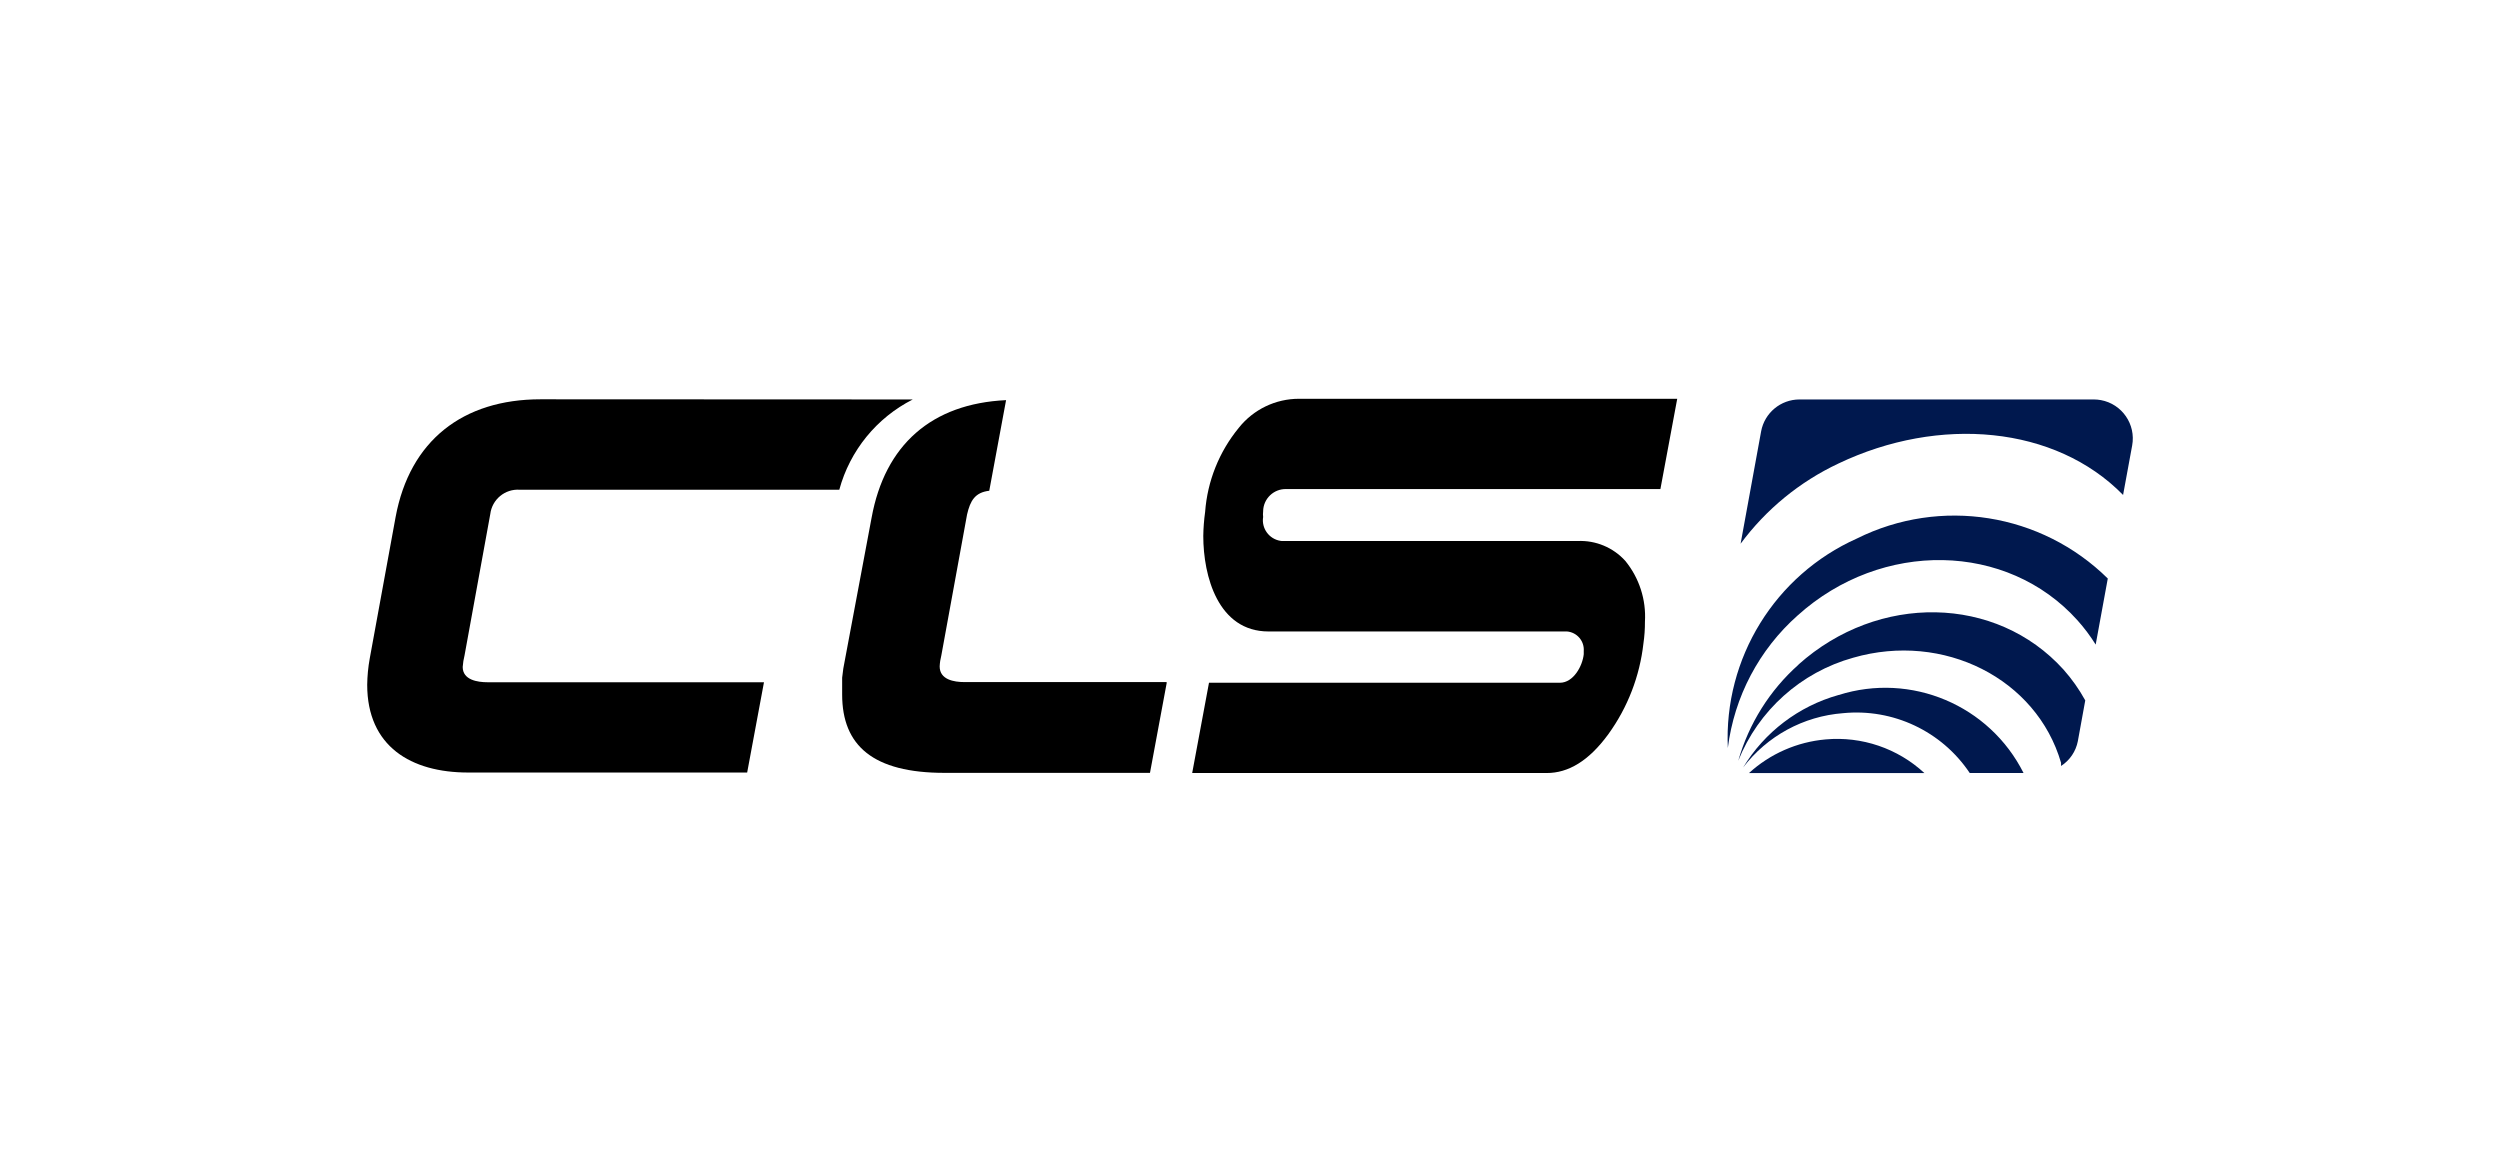 <?xml version="1.0" encoding="utf-8"?>
<!-- Generator: Adobe Illustrator 27.0.0, SVG Export Plug-In . SVG Version: 6.00 Build 0)  -->
<!DOCTYPE svg PUBLIC "-//W3C//DTD SVG 1.1//EN" "http://www.w3.org/Graphics/SVG/1.1/DTD/svg11.dtd">
<svg version="1.1" id="Camada_1" xmlns="http://www.w3.org/2000/svg" xmlns:xlink="http://www.w3.org/1999/xlink" x="0px" y="0px"
	 width="148.7px" height="69.7px" viewBox="0 0 148.7 69.7" style="enable-background:new 0 0 148.7 69.7;" xml:space="preserve">
<g>
	<path d="M54.291,23.76c-2.151,1.091-3.739,3.042-4.37,5.37h-19c-0.88-0.065-1.655,0.574-1.76,1.45l-1.53,8.4
		c-0.057,0.226-0.094,0.457-0.11,0.69c0,0.78,0.89,0.91,1.48,0.91h16.44l-1,5.37h-16.6c-3.39,0-6-1.55-6-5.22
		c0.007-0.523,0.057-1.045,0.15-1.56l1.54-8.42c0.84-4.54,4-7,8.62-7L54.291,23.76z"/>
	<path d="M70.911,45.98l1-5.37h20.87c0.81,0,1.35-1,1.42-1.7v-0.18c0.046-0.6-0.403-1.124-1.003-1.171
		c-0.059-0.005-0.118-0.004-0.177,0.001h-17.57c-3,0-3.88-3.29-3.88-5.68c0.007-0.478,0.044-0.956,0.11-1.43
		c0.135-1.833,0.834-3.58,2-5c0.869-1.096,2.192-1.733,3.59-1.73h22.49l-1,5.37h-22.26c-0.74-0.017-1.353,0.57-1.37,1.31
		c0,0.01,0,0.02,0,0.03c-0.014,0.106-0.014,0.214,0,0.32c-0.108,0.676,0.353,1.312,1.029,1.42c0.027,0.004,0.054,0.008,0.081,0.01
		h17.6c1.072-0.048,2.11,0.385,2.83,1.18c0.831,1.017,1.248,2.309,1.17,3.62c0.002,0.432-0.028,0.863-0.09,1.29
		c-0.218,1.946-0.934,3.802-2.08,5.39c-1.18,1.62-2.4,2.32-3.67,2.32C92.001,45.98,70.911,45.98,70.911,45.98z"/>
	<path d="M69.401,40.59l-1,5.38h-12.22c-4.24,0-6.09-1.61-6.09-4.66c0-0.34,0-0.68,0-1c0.035-0.366,0.092-0.73,0.17-1.09l1.58-8.42
		c0.79-4.34,3.57-6.79,8-7l-1,5.39c-0.85,0.1-1.13,0.59-1.32,1.41l-1.53,8.38c-0.056,0.216-0.09,0.437-0.1,0.66
		c0,0.79,0.86,0.93,1.47,0.93h12L69.401,40.59z"/>
	<path style="fill:#00184E;" d="M108.591,43.98c-1.698,0.149-3.3,0.852-4.56,2h10.43C112.875,44.512,110.742,43.786,108.591,43.98"/>
	<path style="fill:#00184E;" d="M106.981,39.53c-1.716,1.527-2.961,3.511-3.59,5.72c1.2-2.998,3.729-5.264,6.84-6.13
		c5.38-1.55,10.91,1.25,12.36,6.25c0.004,0.063,0.004,0.127,0,0.19c0.522-0.336,0.883-0.871,1-1.48l0.44-2.42
		c-0.363-0.66-0.799-1.277-1.3-1.84c-4-4.42-11-4.55-15.76-0.29"/>
	<path style="fill:#00184E;" d="M110.451,32.03c-4.877,2.181-7.923,7.123-7.68,12.46c0.382-3.048,1.861-5.853,4.16-7.89
		c5-4.5,12.46-4.36,16.64,0.3c0.401,0.448,0.762,0.93,1.08,1.44l0.72-3.93C121.416,30.511,115.422,29.555,110.451,32.03"/>
	<path style="fill:#00184E;" d="M109.351,41.34c-2.368,0.666-4.395,2.206-5.67,4.31c1.429-1.874,3.59-3.049,5.94-3.23
		c2.978-0.295,5.876,1.073,7.54,3.56h3.2c-2.029-4.039-6.691-6.005-11-4.64"/>
	<path style="fill:#00184E;" d="M109.351,27.57c6-2.86,12.9-2.25,16.93,1.87l0.54-2.94c0.232-1.26-0.602-2.47-1.862-2.702
		c-0.138-0.025-0.278-0.038-0.418-0.038h-17.51c-1.119,0.001-2.077,0.8-2.28,1.9l-1.22,6.68
		C105.046,30.293,107.046,28.654,109.351,27.57"/>
</g>
</svg>
